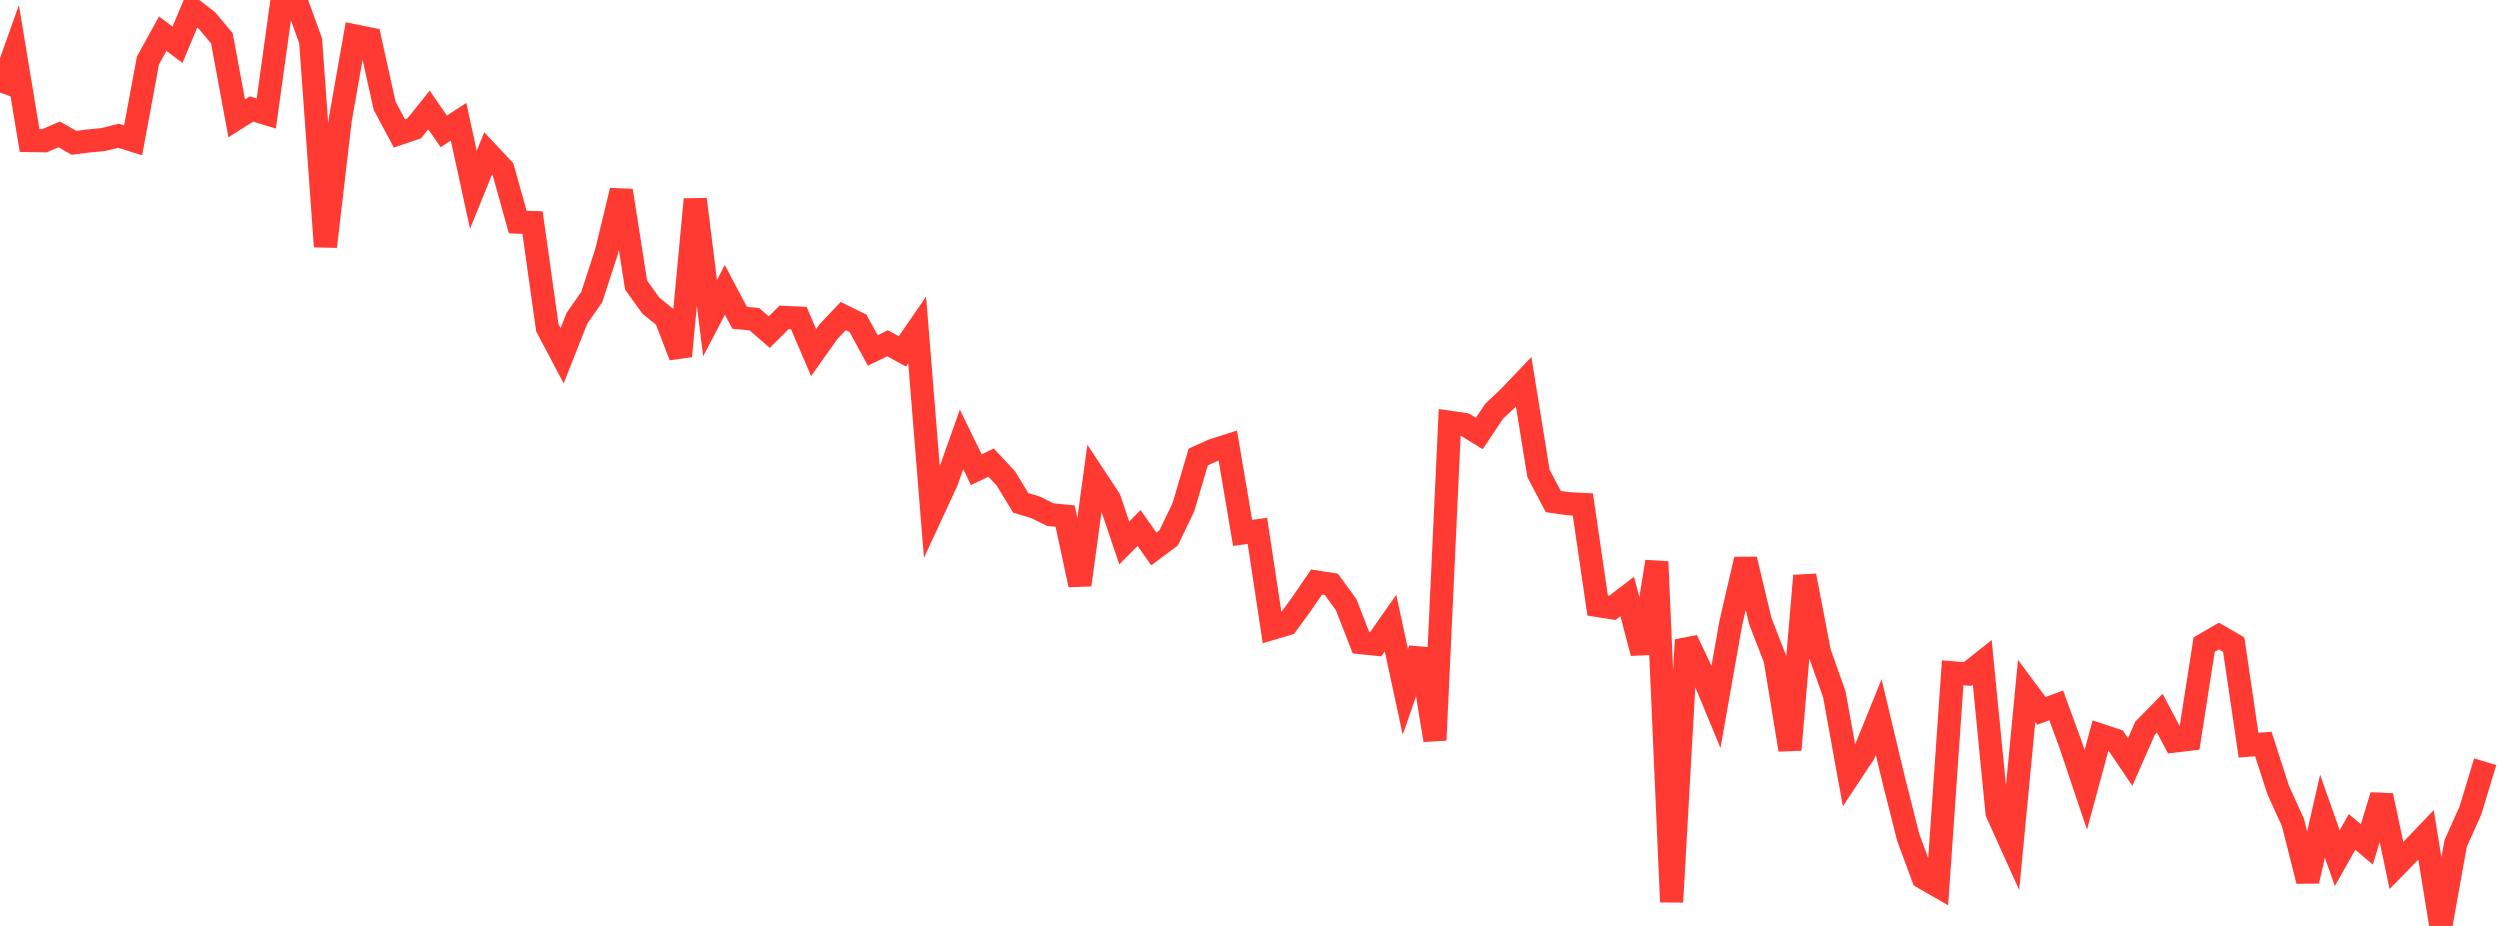 <?xml version="1.0" standalone="no"?>
<!DOCTYPE svg PUBLIC "-//W3C//DTD SVG 1.1//EN" "http://www.w3.org/Graphics/SVG/1.1/DTD/svg11.dtd">

<svg width="135" height="50" viewBox="0 0 135 50" preserveAspectRatio="none" 
  xmlns="http://www.w3.org/2000/svg"
  xmlns:xlink="http://www.w3.org/1999/xlink">


<polyline points="0.0, 5.001 0.799, 2.759 1.598, 7.589 2.396, 7.602 3.195, 7.258 3.994, 7.711 4.793, 7.611 5.592, 7.534 6.391, 7.33 7.189, 7.579 7.988, 3.268 8.787, 1.82 9.586, 2.418 10.385, 0.5 11.183, 1.115 11.982, 2.069 12.781, 6.393 13.58, 5.886 14.379, 6.132 15.178, 0.378 15.976, 0.0 16.775, 2.206 17.574, 13.314 18.373, 6.469 19.172, 1.942 19.97, 2.102 20.769, 5.709 21.568, 7.207 22.367, 6.934 23.166, 5.939 23.964, 7.093 24.763, 6.574 25.562, 10.247 26.361, 8.279 27.16, 9.131 27.959, 11.993 28.757, 12.018 29.556, 17.699 30.355, 19.211 31.154, 17.184 31.953, 16.044 32.751, 13.597 33.55, 10.292 34.349, 15.394 35.148, 16.506 35.947, 17.154 36.746, 19.232 37.544, 10.764 38.343, 17.18 39.142, 15.651 39.941, 17.162 40.74, 17.24 41.538, 17.935 42.337, 17.139 43.136, 17.177 43.935, 19.04 44.734, 17.914 45.533, 17.069 46.331, 17.459 47.13, 18.924 47.929, 18.537 48.728, 18.977 49.527, 17.817 50.325, 27.707 51.124, 25.983 51.923, 23.73 52.722, 25.364 53.521, 24.981 54.32, 25.84 55.118, 27.153 55.917, 27.395 56.716, 27.79 57.515, 27.87 58.314, 31.582 59.112, 25.747 59.911, 26.956 60.71, 29.319 61.509, 28.513 62.308, 29.643 63.107, 29.045 63.905, 27.388 64.704, 24.678 65.503, 24.318 66.302, 24.062 67.101, 28.778 67.899, 28.665 68.698, 33.931 69.497, 33.695 70.296, 32.598 71.095, 31.429 71.893, 31.554 72.692, 32.651 73.491, 34.704 74.29, 34.786 75.089, 33.649 75.888, 37.362 76.686, 35.059 77.485, 39.969 78.284, 22.804 79.083, 22.92 79.882, 23.41 80.68, 22.212 81.479, 21.458 82.278, 20.621 83.077, 25.561 83.876, 27.083 84.675, 27.198 85.473, 27.24 86.272, 32.696 87.071, 32.821 87.87, 32.212 88.669, 35.263 89.467, 30.332 90.266, 48.705 91.065, 34.558 91.864, 36.242 92.663, 38.173 93.462, 33.654 94.26, 30.204 95.059, 33.545 95.858, 35.605 96.657, 40.488 97.456, 31.09 98.254, 35.243 99.053, 37.49 99.852, 41.898 100.651, 40.692 101.45, 38.723 102.249, 42.081 103.047, 45.229 103.846, 47.387 104.645, 47.846 105.444, 36.331 106.243, 36.396 107.041, 35.764 107.84, 43.893 108.639, 45.662 109.438, 37.31 110.237, 38.385 111.036, 38.091 111.834, 40.273 112.633, 42.652 113.432, 39.703 114.231, 39.968 115.03, 41.15 115.828, 39.329 116.627, 38.513 117.426, 40.015 118.225, 39.92 119.024, 34.809 119.822, 34.346 120.621, 34.809 121.42, 40.239 122.219, 40.177 123.018, 42.652 123.817, 44.408 124.615, 47.574 125.414, 44.078 126.213, 46.342 127.012, 44.923 127.811, 45.598 128.609, 42.961 129.408, 46.735 130.207, 45.917 131.006, 45.083 131.805, 50.0 132.604, 45.547 133.402, 43.77 134.201, 41.134" fill="none" stroke="#ff3a33" stroke-width="1.25"/>

</svg>